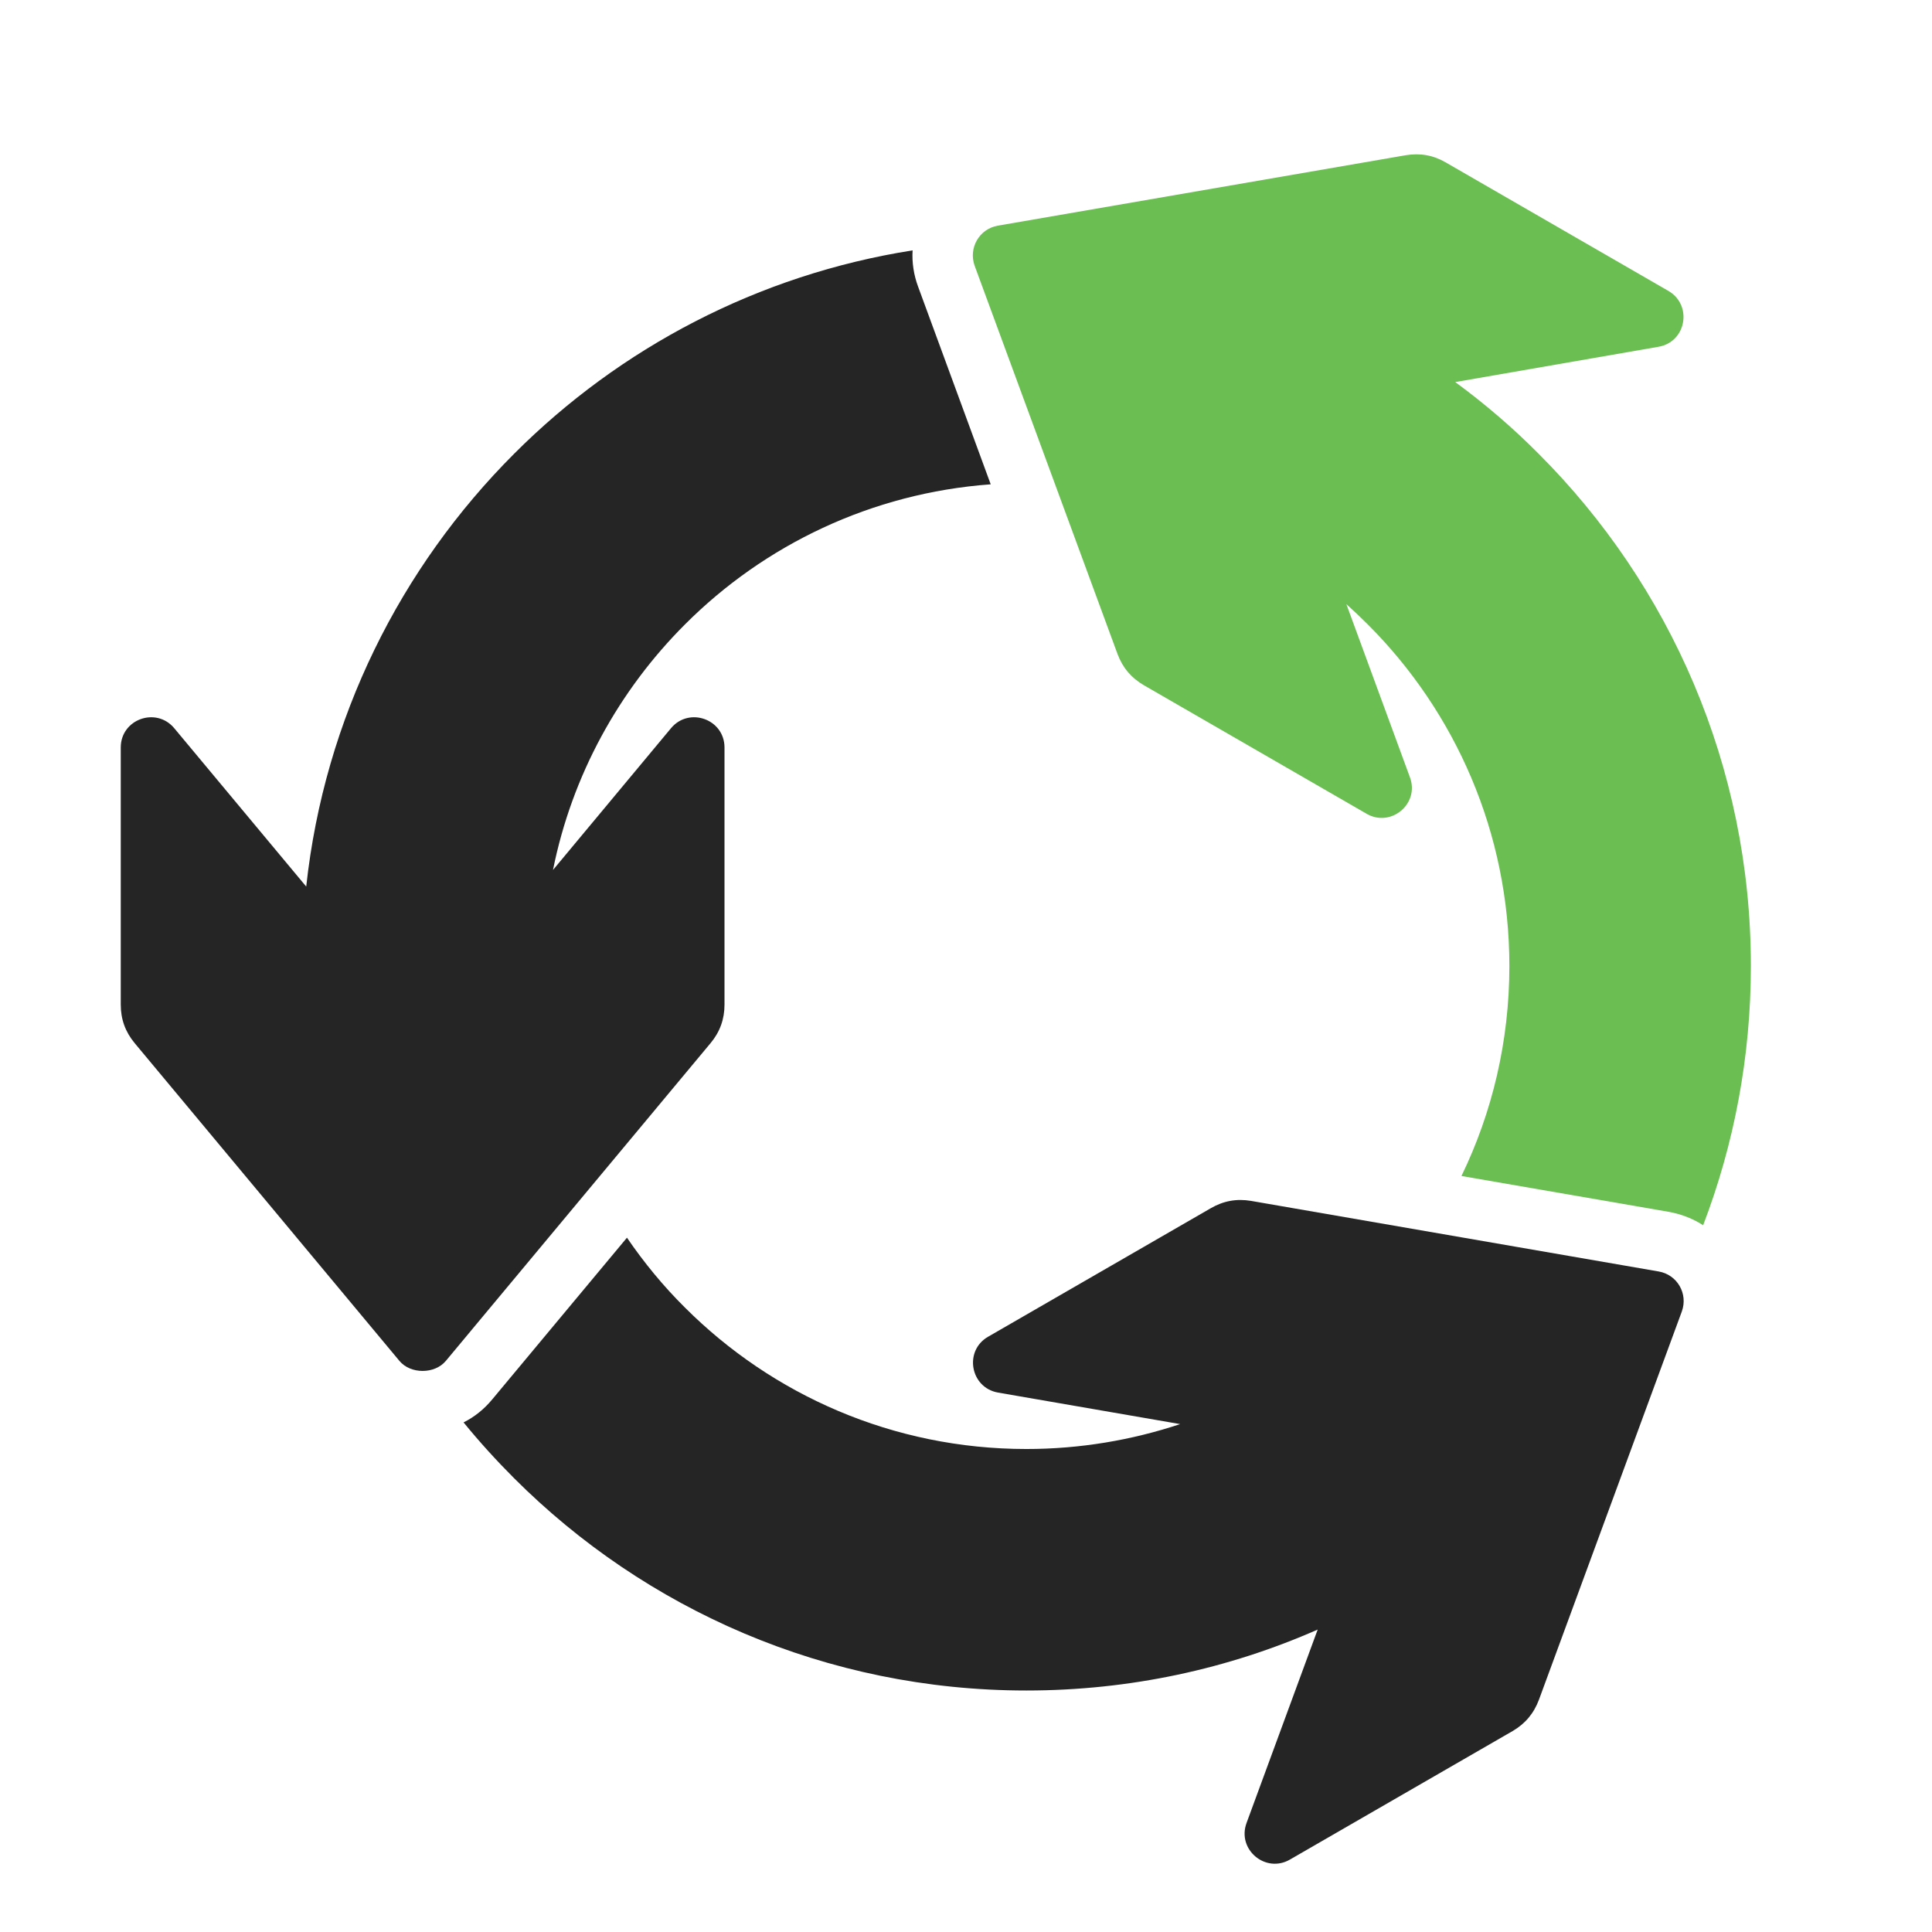 <?xml version="1.0" encoding="UTF-8"?>
<!DOCTYPE svg PUBLIC "-//W3C//DTD SVG 1.1//EN" "http://www.w3.org/Graphics/SVG/1.1/DTD/svg11.dtd">
<svg xmlns="http://www.w3.org/2000/svg" xml:space="preserve" width="1024px" height="1024px" shape-rendering="geometricPrecision" text-rendering="geometricPrecision" image-rendering="optimizeQuality" fill-rule="nonzero" clip-rule="evenodd" viewBox="0 0 10240 10240" xmlns:xlink="http://www.w3.org/1999/xlink">
	<title>recycle icon</title>
	<desc>recycle icon from the IconExperience.com O-Collection. Copyright by INCORS GmbH (www.incors.com).</desc>
	<path id="curve2" fill="#6BBE52" d="M7713 2025c157,115 305,242 442,380 695,695 1125,1655 1125,2715 0,484 -90,948 -253,1374 -54,-35 -116,-59 -182,-71l-1099 -190c163,-336 254,-714 254,-1113 0,-707 -287,-1347 -750,-1810 -37,-37 -75,-73 -114,-108l337 918c52,140 -101,268 -230,193l-1180 -681c-67,-39 -113,-93 -140,-166l-757 -2057c-34,-94 24,-196 123,-213l2160 -373c77,-13 147,-1 214,38l1180 681c129,75 95,271 -53,296l-1077 187z"/>
	<path id="curve1" fill="#252525" d="M6607 9662l377 -1025c-472,208 -995,323 -1544,323 -1060,0 -2020,-430 -2715,-1125 -94,-94 -184,-193 -268,-296 58,-29 109,-70 152,-122l714 -857c91,133 193,257 307,370 463,463 1103,750 1810,750 285,0 559,-47 815,-132l-965 -167c-148,-26 -182,-222 -53,-296l1180 -681c67,-39 137,-52 214,-39l2160 374c99,17 157,118 123,212l-757 2057c-27,73 -73,128 -140,167l-1180 681c-129,75 -282,-53 -230,-194z"/>
	<path id="curve0" fill="#252525" d="M5251 2567c-631,46 -1200,321 -1621,743 -349,349 -598,798 -699,1301l626 -752c96,-114 283,-47 283,103l0 1362c0,78 -24,145 -74,205l-1403 1684c-59,71 -187,71 -246,0l-1403 -1684c-50,-60 -74,-127 -74,-205l0 -1362c0,-150 187,-217 283,-103l700 840c97,-892 500,-1692 1102,-2294 560,-561 1293,-949 2112,-1078 -4,64 6,130 29,192l385 1048z"/>
</svg>
